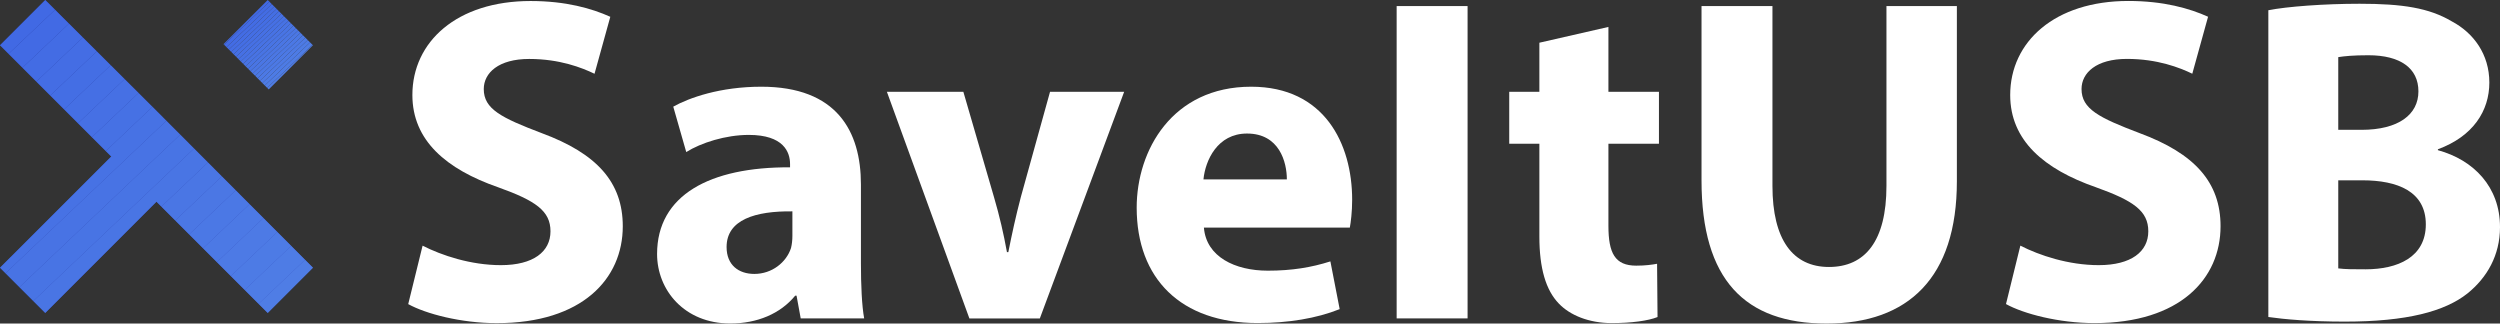 <?xml version="1.0" encoding="UTF-8"?>
<svg id="Layer_1" data-name="Layer 1" xmlns="http://www.w3.org/2000/svg" xmlns:xlink="http://www.w3.org/1999/xlink" viewBox="0 0 492.75 63.77">
  <rect x="0" y="0" width="492.75" height="63.77" fill="#333333" stroke="none"/>
  <defs>
    <style>
      .cls-1 {
        fill: none;
      }

      .cls-2 {
        fill: #4b77e4;
      }

      .cls-3 {
        fill: #3b60e4;
      }

      .cls-4 {
        fill: #4f7ee5;
      }

      .cls-5 {
        fill: #426ae4;
      }

      .cls-6 {
        fill: #446ee4;
      }

      .cls-7 {
        fill: #4d7ae5;
      }

      .cls-8 {
        fill: #436ce4;
      }

      .cls-9 {
        fill: url(#linear-gradient);
      }

      .cls-10 {
        fill: #4d7be5;
      }

      .cls-11 {
        fill: #507fe5;
      }

      .cls-12 {
        fill: #4f7de5;
      }

      .cls-13 {
        fill: #4169e4;
      }

      .cls-14 {
        fill: #4e7ce5;
      }

      .cls-15 {
        fill: #5282e5;
      }

      .cls-16 {
        fill: #4671e4;
      }

      .cls-17 {
        fill: #5383e5;
      }

      .cls-18 {
        fill: #4a76e4;
      }

      .cls-19 {
        fill: #446de4;
      }

      .cls-20 {
        fill: #4772e4;
      }

      .cls-21 {
        clip-path: url(#clippath-1);
      }

      .cls-22 {
        fill: #3c61e4;
      }

      .cls-23 {
        fill: #4874e4;
      }

      .cls-24 {
        fill: #3d63e4;
      }

      .cls-25 {
        fill: #3f66e4;
      }

      .cls-26 {
        fill: #fff;
      }

      .cls-27 {
        fill: #4975e4;
      }

      .cls-28 {
        fill: #5180e5;
      }

      .cls-29 {
        fill: #456fe4;
      }

      .cls-30 {
        fill: #4168e4;
      }

      .cls-31 {
        fill: #3f65e4;
      }

      .cls-32 {
        fill: #5484e5;
      }

      .cls-33 {
        fill: #5586e5;
      }

      .cls-34 {
        fill: #4067e4;
      }

      .cls-35 {
        fill: #4c79e5;
      }

      .cls-36 {
        fill: #4873e4;
      }

      .cls-37 {
        clip-path: url(#clippath);
      }

      .cls-38 {
        fill: #4670e4;
      }

      .cls-39 {
        fill: #3d62e4;
      }

      .cls-40 {
        fill: #4b78e5;
      }

      .cls-41 {
        fill: #3e64e4;
      }

      .cls-42 {
        fill: #5181e5;
      }

      .cls-43 {
        fill: #5485e5;
      }
    </style>
    <clipPath id="clippath">
      <polygon class="cls-1" points="61.68 8.92 52.77 0 44.05 8.7 52.97 17.63 61.68 8.92"/>
    </clipPath>
    <linearGradient id="linear-gradient" x1="-6.37" y1="4.93" x2="58.93" y2="88.88" gradientUnits="userSpaceOnUse">
      <stop offset="0" stop-color="#2339a1"/>
      <stop offset="1" stop-color="#3f5fd1"/>
    </linearGradient>
    <clipPath id="clippath-1">
      <polygon class="cls-9" points="30.88 21.89 8.92 0 0 8.92 21.93 30.85 0 52.77 8.92 61.68 30.84 39.75 52.77 61.68 61.68 52.77 30.88 21.89"/>
    </clipPath>
  </defs>
  <g>
    <path class="cls-26" d="M83.29,48.42c3.75,1.92,9.5,3.84,15.44,3.84,6.39,0,9.77-2.65,9.77-6.67s-2.92-6.03-10.32-8.68c-10.23-3.56-16.9-9.23-16.9-18.18C81.28,8.23,90.05.2,104.58.2c6.94,0,12.06,1.46,15.71,3.11l-3.11,11.23c-2.47-1.19-6.85-2.92-12.88-2.92s-8.95,2.74-8.95,5.94c0,3.93,3.47,5.66,11.42,8.68,10.87,4.02,15.98,9.68,15.98,18.36,0,10.32-7.95,19.09-24.84,19.09-7.03,0-13.97-1.83-17.45-3.75l2.83-11.51Z"/>
    <path class="cls-26" d="M157.82,62.76l-.82-4.48h-.27c-2.92,3.56-7.49,5.48-12.79,5.48-9.04,0-14.43-6.58-14.43-13.7,0-11.6,10.41-17.17,26.21-17.08v-.64c0-2.37-1.28-5.75-8.13-5.75-4.57,0-9.41,1.55-12.33,3.38l-2.56-8.95c3.11-1.74,9.23-3.93,17.35-3.93,14.89,0,19.64,8.77,19.64,19.27v15.53c0,4.29.18,8.4.64,10.87h-12.51ZM156.18,41.66c-7.31-.09-12.97,1.64-12.97,7.03,0,3.56,2.38,5.3,5.48,5.3,3.47,0,6.3-2.28,7.22-5.11.18-.73.27-1.55.27-2.38v-4.84Z"/>
    <path class="cls-26" d="M189.88,18.1l6.03,20.73c1.1,3.74,1.92,7.31,2.56,10.87h.27c.73-3.65,1.46-7.03,2.47-10.87l5.75-20.73h14.61l-16.62,44.67h-13.88l-16.26-44.67h15.07Z"/>
    <path class="cls-26" d="M237.29,44.86c.46,5.75,6.12,8.49,12.6,8.49,4.75,0,8.59-.64,12.33-1.83l1.83,9.41c-4.57,1.83-10.14,2.74-16.17,2.74-15.16,0-23.84-8.77-23.84-22.74,0-11.33,7.03-23.84,22.56-23.84,14.43,0,19.91,11.23,19.91,22.29,0,2.38-.27,4.48-.46,5.48h-28.77ZM253.64,35.36c0-3.38-1.46-9.04-7.85-9.04-5.85,0-8.22,5.3-8.59,9.04h16.44Z"/>
    <path class="cls-26" d="M289.26,1.2v61.56h-13.98V1.2h13.98Z"/>
    <path class="cls-26" d="M317.02,5.31v12.79h9.96v10.23h-9.96v16.17c0,5.39,1.28,7.86,5.48,7.86,1.74,0,3.11-.18,4.11-.37l.09,10.5c-1.83.73-5.11,1.19-9.04,1.19-4.48,0-8.22-1.55-10.41-3.84-2.56-2.65-3.84-6.94-3.84-13.24v-18.27h-5.94v-10.23h5.94v-9.68l13.61-3.11Z"/>
    <path class="cls-26" d="M349.35,1.2v35.44c0,10.6,4.02,15.98,11.14,15.98s11.33-5.11,11.33-15.98V1.2h13.88v34.53c0,19-9.59,28.04-25.67,28.04s-24.66-8.59-24.66-28.22V1.2h13.97Z"/>
    <path class="cls-26" d="M398.22,48.42c3.74,1.92,9.5,3.84,15.44,3.84,6.39,0,9.77-2.65,9.77-6.67s-2.92-6.03-10.32-8.68c-10.23-3.56-16.9-9.23-16.9-18.18,0-10.5,8.77-18.54,23.29-18.54,6.94,0,12.06,1.46,15.71,3.11l-3.11,11.23c-2.47-1.19-6.85-2.92-12.88-2.92s-8.95,2.74-8.95,5.94c0,3.93,3.47,5.66,11.42,8.68,10.87,4.02,15.98,9.68,15.98,18.36,0,10.32-7.95,19.09-24.84,19.09-7.03,0-13.98-1.83-17.45-3.75l2.83-11.51Z"/>
    <path class="cls-26" d="M447.08,2.02c3.65-.73,11.05-1.28,17.99-1.28,8.49,0,13.7.82,18.18,3.47,4.29,2.28,7.4,6.48,7.4,12.06s-3.2,10.6-10.14,13.15v.18c7.03,1.92,12.24,7.22,12.24,15.16,0,5.57-2.56,9.96-6.39,13.06-4.48,3.56-11.96,5.57-24.2,5.57-6.85,0-11.97-.46-15.07-.91V2.02ZM460.87,25.59h4.57c7.31,0,11.23-3.01,11.23-7.58s-3.56-7.12-9.86-7.12c-3.01,0-4.75.18-5.94.37v14.34ZM460.87,52.9c1.37.18,3.01.18,5.39.18,6.3,0,11.87-2.37,11.87-8.86s-5.57-8.68-12.51-8.68h-4.75v17.35Z"/>
  </g>
  <g>
    <g class="cls-37">
      <polygon class="cls-3" points="44.73 0 44.05 .64 44.05 0 44.73 0"/>
      <polygon class="cls-22" points="45.7 0 44.05 1.56 44.05 .64 44.73 0 45.7 0"/>
      <polygon class="cls-39" points="46.67 0 44.05 2.48 44.05 1.56 45.7 0 46.67 0"/>
      <polygon class="cls-24" points="47.64 0 44.05 3.4 44.05 2.48 46.67 0 47.64 0"/>
      <polygon class="cls-41" points="48.61 0 44.05 4.32 44.05 3.4 47.64 0 48.61 0"/>
      <polygon class="cls-31" points="49.58 0 44.05 5.24 44.05 4.32 48.61 0 49.58 0"/>
      <polygon class="cls-25" points="50.55 0 44.05 6.16 44.05 5.24 49.58 0 50.55 0"/>
      <polygon class="cls-34" points="51.52 0 44.05 7.08 44.05 6.16 50.55 0 51.52 0"/>
      <polygon class="cls-30" points="52.49 0 44.05 8 44.05 7.08 51.52 0 52.49 0"/>
      <polygon class="cls-13" points="53.46 0 44.05 8.92 44.05 8 52.49 0 53.46 0"/>
      <polygon class="cls-5" points="54.43 0 44.05 9.84 44.05 8.92 53.46 0 54.43 0"/>
      <polygon class="cls-8" points="55.4 0 44.05 10.76 44.05 9.84 54.43 0 55.4 0"/>
      <polygon class="cls-19" points="56.37 0 44.05 11.68 44.05 10.76 55.4 0 56.37 0"/>
      <polygon class="cls-6" points="57.34 0 44.05 12.6 44.05 11.68 56.37 0 57.34 0"/>
      <polygon class="cls-29" points="58.31 0 44.05 13.52 44.05 12.6 57.34 0 58.31 0"/>
      <polygon class="cls-38" points="58.92 0 59.09 .18 44.05 14.44 44.05 13.52 58.31 0 58.92 0"/>
      <polygon class="cls-16" points="59.09 .18 59.55 .66 44.38 15.05 44.05 14.7 44.05 14.44 59.09 .18"/>
      <rect class="cls-20" x="41.74" y="7.76" width="20.91" height=".67" transform="translate(8.75 38.14) rotate(-43.49)"/>
      <rect class="cls-36" x="42.2" y="8.25" width="20.91" height=".67" transform="translate(8.55 38.59) rotate(-43.49)"/>
      <rect class="cls-23" x="42.66" y="8.73" width="20.91" height=".67" transform="translate(8.34 39.04) rotate(-43.49)"/>
      <rect class="cls-27" x="43.12" y="9.22" width="20.91" height=".67" transform="translate(8.13 39.49) rotate(-43.49)"/>
      <polygon class="cls-18" points="61.38 2.6 61.68 2.91 61.68 3.23 46.68 17.47 46.22 16.99 61.38 2.6"/>
      <polygon class="cls-2" points="61.68 4.15 47.48 17.63 46.83 17.63 46.68 17.47 61.68 3.23 61.68 4.15"/>
      <polygon class="cls-40" points="61.68 5.07 48.45 17.63 47.48 17.63 61.68 4.15 61.68 5.07"/>
      <polygon class="cls-35" points="61.68 5.99 49.42 17.63 48.45 17.63 61.68 5.07 61.68 5.99"/>
      <polygon class="cls-7" points="61.68 6.91 50.39 17.63 49.42 17.63 61.68 5.99 61.68 6.91"/>
      <polygon class="cls-10" points="61.68 7.83 51.36 17.63 50.39 17.63 61.68 6.91 61.68 7.83"/>
      <polygon class="cls-14" points="61.68 8.75 52.33 17.63 51.36 17.63 61.68 7.83 61.68 8.75"/>
      <polygon class="cls-12" points="61.68 9.67 53.3 17.63 52.33 17.63 61.68 8.75 61.68 9.67"/>
      <polygon class="cls-4" points="61.68 10.59 54.27 17.63 53.3 17.63 61.68 9.67 61.68 10.59"/>
      <polygon class="cls-11" points="61.68 11.51 55.24 17.63 54.27 17.63 61.68 10.59 61.68 11.51"/>
      <polygon class="cls-28" points="61.68 12.43 56.21 17.63 55.24 17.63 61.68 11.51 61.68 12.43"/>
      <polygon class="cls-42" points="61.68 13.35 57.18 17.63 56.21 17.63 61.68 12.43 61.68 13.35"/>
      <polygon class="cls-15" points="61.68 14.27 58.14 17.63 57.18 17.63 61.68 13.35 61.68 14.27"/>
      <polygon class="cls-17" points="61.68 15.19 59.11 17.63 58.14 17.63 61.68 14.27 61.68 15.19"/>
      <polygon class="cls-32" points="61.68 16.11 60.08 17.63 59.11 17.63 61.68 15.19 61.68 16.11"/>
      <polygon class="cls-43" points="61.68 17.03 61.05 17.63 60.08 17.63 61.68 16.11 61.68 17.03"/>
      <polygon class="cls-33" points="61.05 17.63 61.68 17.03 61.68 17.63 61.05 17.63"/>
    </g>
    <g>
      <polygon class="cls-9" points="30.88 21.89 8.92 0 0 8.92 21.93 30.85 0 52.77 8.92 61.68 30.84 39.75 52.77 61.68 61.68 52.77 30.88 21.89"/>
      <g class="cls-21">
        <polygon class="cls-34" points="1.63 0 0 1.54 0 0 1.63 0"/>
        <polygon class="cls-30" points="7.25 0 0 6.88 0 1.54 1.63 0 7.25 0"/>
        <polygon class="cls-13" points="12.88 0 0 12.21 0 6.88 7.25 0 12.88 0"/>
        <polygon class="cls-5" points="17.32 0 17.88 .59 0 17.55 0 12.21 12.88 0 17.32 0"/>
        <polygon class="cls-8" points="17.88 .59 20.54 3.4 0 22.88 0 17.55 17.88 .59"/>
        <polygon class="cls-19" points="20.54 3.4 23.21 6.2 0 28.22 0 22.88 20.54 3.4"/>
        <polygon class="cls-6" points="23.21 6.2 25.87 9.01 0 33.55 0 28.22 23.21 6.2"/>
        <polygon class="cls-29" points="25.87 9.01 28.53 11.82 0 38.89 0 33.55 25.87 9.01"/>
        <polygon class="cls-38" points="28.53 11.82 31.2 14.63 0 44.22 0 38.89 28.53 11.82"/>
        <polygon class="cls-16" points="31.2 14.63 33.86 17.44 0 49.56 0 44.22 31.2 14.63"/>
        <polygon class="cls-20" points="33.86 17.44 36.53 20.25 0 54.89 0 49.56 33.86 17.44"/>
        <polygon class="cls-36" points="36.53 20.25 39.19 23.05 .73 59.54 0 58.77 0 54.89 36.53 20.25"/>
        <polygon class="cls-23" points="39.19 23.05 41.85 25.86 4.09 61.68 2.76 61.68 .73 59.54 39.19 23.05"/>
        <polygon class="cls-27" points="41.85 25.86 44.52 28.67 9.71 61.68 4.09 61.68 41.85 25.86"/>
        <polygon class="cls-18" points="44.52 28.67 47.18 31.48 15.34 61.68 9.71 61.68 44.52 28.67"/>
        <polygon class="cls-2" points="47.18 31.48 49.84 34.29 20.96 61.68 15.34 61.68 47.18 31.48"/>
        <polygon class="cls-40" points="49.84 34.29 52.51 37.09 26.59 61.68 20.96 61.68 49.84 34.29"/>
        <polygon class="cls-35" points="52.51 37.09 55.17 39.9 32.21 61.68 26.59 61.68 52.51 37.09"/>
        <polygon class="cls-7" points="55.17 39.9 57.84 42.71 37.83 61.68 32.21 61.68 55.17 39.9"/>
        <polygon class="cls-10" points="57.84 42.71 60.5 45.52 43.46 61.68 37.83 61.68 57.84 42.71"/>
        <polygon class="cls-14" points="60.5 45.52 61.68 46.77 61.68 49.73 49.08 61.68 43.46 61.68 60.5 45.52"/>
        <polygon class="cls-12" points="61.68 55.07 54.71 61.68 49.08 61.68 61.68 49.73 61.68 55.07"/>
        <polygon class="cls-4" points="61.68 60.4 60.33 61.68 54.71 61.68 61.68 55.07 61.68 60.4"/>
        <polygon class="cls-11" points="60.33 61.68 61.68 60.4 61.68 61.68 60.33 61.68"/>
      </g>
    </g>
  </g>
</svg>